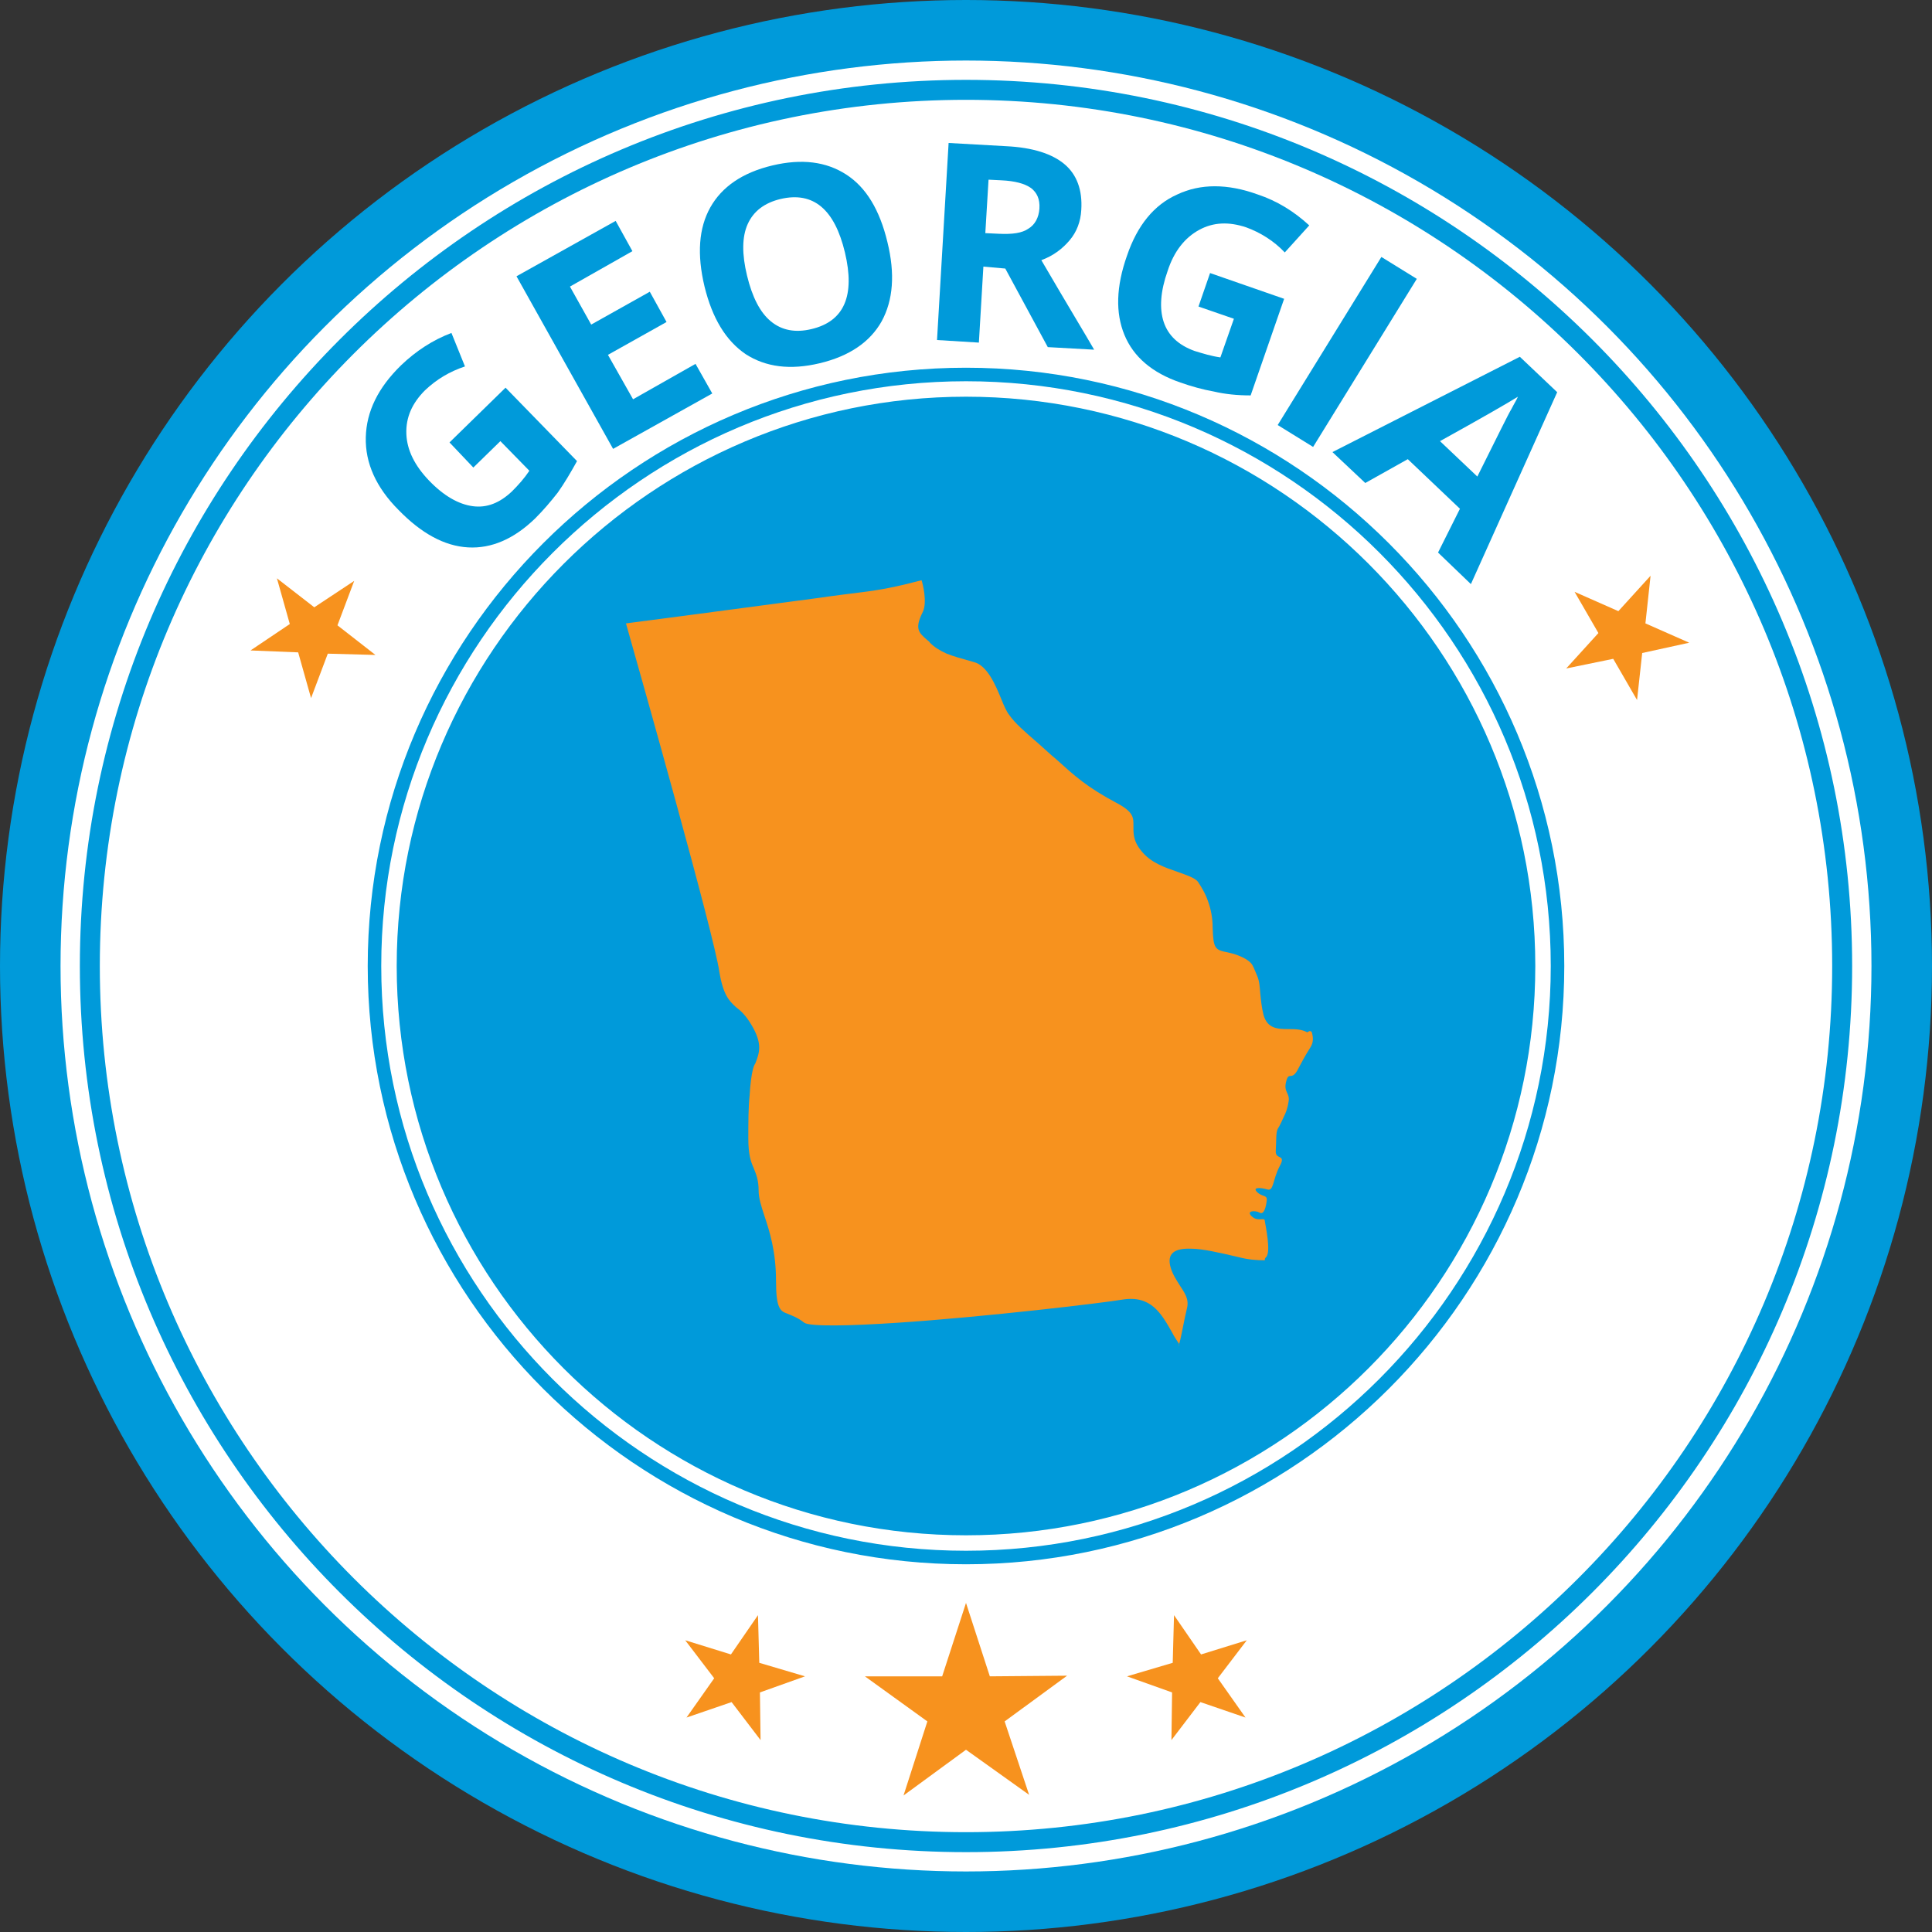 <?xml version="1.0" encoding="utf-8"?>
<!-- Generator: Adobe Illustrator 26.0.2, SVG Export Plug-In . SVG Version: 6.00 Build 0)  -->
<svg version="1.1" id="Layer_1" xmlns="http://www.w3.org/2000/svg" xmlns:xlink="http://www.w3.org/1999/xlink" x="0px" y="0px"
	 viewBox="0 0 300 300" style="enable-background:new 0 0 300 300;" xml:space="preserve">
<rect x="0" y="0" width="300" height="300" fill="#333333" stroke="none"/>
<style type="text/css">
	.st0{fill:#009ADA;}
	.st1{fill:#FFFFFF;}
	.st2{fill:#F7921E;}
	.st3{fill-rule:evenodd;clip-rule:evenodd;fill:#F7921E;}
</style>
<g>
	<g>
		<circle class="st0" cx="150" cy="150" r="150"/>
	</g>
</g>
<g>
	<g>
		<circle class="st1" cx="150" cy="150" r="140.6"/>
	</g>
</g>
<g>
	<g>
		<path class="st0" d="M150,287.6c-75.9,0-137.6-61.7-137.6-137.6C12.4,74.1,74.1,12.4,150,12.4S287.6,74.1,287.6,150
			C287.6,225.9,225.9,287.6,150,287.6z M150,15.5C75.8,15.5,15.5,75.8,15.5,150c0,74.2,60.3,134.5,134.5,134.5
			S284.5,224.2,284.5,150C284.5,75.8,224.2,15.5,150,15.5z"/>
	</g>
</g>
<g>
	<g>
		<circle class="st0" cx="150" cy="150" r="87.8"/>
	</g>
	<g>
		<path class="st0" d="M150,238.4c-48.8,0-88.4-39.7-88.4-88.4s39.7-88.4,88.4-88.4c48.8,0,88.4,39.7,88.4,88.4
			S198.8,238.4,150,238.4z M150,62.9c-48,0-87.1,39.1-87.1,87.1s39.1,87.1,87.1,87.1s87.1-39.1,87.1-87.1S198,62.9,150,62.9z"/>
	</g>
</g>
<g>
	<path class="st0" d="M69.8,68.7l8.7-8.5l11.1,11.4c-1,1.8-2,3.5-3,4.9c-1.1,1.4-2.2,2.7-3.5,4c-3.3,3.2-6.8,4.7-10.4,4.5
		c-3.7-0.2-7.3-2.2-10.8-5.8c-3.5-3.5-5.2-7.3-5.1-11.3c0.1-4,1.9-7.7,5.5-11.2c2.3-2.2,4.9-3.9,7.8-5l2.1,5.2
		c-2.4,0.8-4.4,2-6.2,3.7c-2,2-3,4.2-2.9,6.8c0.1,2.5,1.3,4.9,3.5,7.2c2.3,2.4,4.6,3.7,6.8,4c2.2,0.3,4.2-0.5,6.1-2.3
		c1-1,1.9-2,2.7-3.2l-4.5-4.6l-4.2,4.1L69.8,68.7z"/>
	<path class="st0" d="M110.6,61.1l-15.4,8.6l-15-26.8l15.4-8.6l2.6,4.7l-9.7,5.5l3.3,5.9l9.1-5.1l2.6,4.7l-9.1,5.1l3.9,6.9l9.7-5.5
		L110.6,61.1z"/>
	<path class="st0" d="M137.8,37.6c1.2,4.9,0.9,9-0.9,12.3c-1.8,3.2-5,5.4-9.6,6.5c-4.6,1.1-8.4,0.6-11.5-1.4
		c-3.1-2.1-5.2-5.6-6.4-10.5c-1.2-5-0.9-9.1,0.9-12.3c1.8-3.2,5-5.4,9.6-6.5c4.6-1.1,8.4-0.6,11.5,1.4
		C134.5,29.1,136.6,32.6,137.8,37.6z M116,42.8c0.8,3.3,2,5.7,3.7,7.1c1.7,1.4,3.8,1.8,6.3,1.2c5.1-1.2,6.8-5.2,5.2-11.9
		c-1.6-6.7-4.9-9.5-10-8.3c-2.5,0.6-4.2,1.9-5.1,3.9C115.2,36.8,115.2,39.5,116,42.8z"/>
	<path class="st0" d="M152.7,41.4L152,53.2l-6.5-0.4l1.8-30.6l8.9,0.5c4.2,0.2,7.2,1.2,9.1,2.8c1.9,1.6,2.8,4,2.6,7.1
		c-0.1,1.8-0.7,3.4-1.8,4.7c-1.1,1.3-2.5,2.4-4.4,3.1c4.2,7.2,7,11.8,8.2,13.9l-7.2-0.4l-6.6-12.2L152.7,41.4z M153,36.2l2.1,0.1
		c2.1,0.1,3.6-0.1,4.6-0.8c1-0.6,1.6-1.7,1.7-3.1c0.1-1.5-0.4-2.5-1.3-3.2c-1-0.7-2.5-1.1-4.6-1.2l-2-0.1L153,36.2z"/>
	<path class="st0" d="M187.9,42.4l11.5,4l-5.2,15c-2.1,0-4-0.2-5.7-0.6c-1.7-0.3-3.5-0.8-5.2-1.4c-4.4-1.5-7.3-4-8.7-7.4
		c-1.4-3.4-1.3-7.5,0.4-12.3c1.6-4.7,4.2-7.9,7.8-9.5c3.6-1.7,7.8-1.7,12.5,0c3,1,5.6,2.6,8,4.8l-3.8,4.2c-1.7-1.8-3.8-3.1-6-3.9
		c-2.7-0.9-5.1-0.8-7.3,0.4c-2.2,1.2-3.9,3.3-4.9,6.4c-1.1,3.1-1.3,5.8-0.6,7.9c0.7,2.1,2.3,3.6,4.8,4.5c1.3,0.4,2.6,0.8,4,1l2.1-6
		l-5.5-1.9L187.9,42.4z"/>
	<path class="st0" d="M198.4,66l16.1-26.1l5.5,3.4l-16.1,26.1L198.4,66z"/>
	<path class="st0" d="M223.3,85.8l3.4-6.8l-8.1-7.7L212,75l-5.1-4.8l29.1-14.8l5.8,5.5l-13.4,29.8L223.3,85.8z M229.4,74
		c3.1-6.2,4.8-9.7,5.3-10.5c0.4-0.8,0.8-1.4,1-1.9c-1.6,1-5.6,3.3-12.1,6.9L229.4,74z"/>
</g>
<g>
	<g>
		<path class="st0" d="M150,242.9c-51.2,0-92.9-41.7-92.9-92.9S98.8,57.1,150,57.1s92.9,41.7,92.9,92.9S201.2,242.9,150,242.9z
			 M150,59.2c-50.1,0-90.8,40.8-90.8,90.8c0,50.1,40.8,90.8,90.8,90.8s90.8-40.8,90.8-90.8C240.8,99.9,200.1,59.2,150,59.2z"/>
	</g>
</g>
<g>
	<polygon class="st2" points="256.3,89.4 255.5,96.8 262.3,99.8 255,101.4 254.2,108.7 250.5,102.3 243.2,103.8 248.2,98.3 
		244.5,91.9 251.3,94.9 	"/>
</g>
<g>
	<polygon class="st2" points="55,90.2 52.4,97.1 58.3,101.7 50.9,101.5 48.3,108.4 46.3,101.3 38.9,101 45,96.9 43,89.8 48.8,94.3 	
		"/>
</g>
<g>
	<g>
		<polygon class="st2" points="193.6,254.7 189.1,260.6 193.4,266.7 186.4,264.3 181.9,270.2 182,262.8 175,260.3 182.1,258.2 
			182.3,250.8 186.5,256.9 		"/>
	</g>
	<g>
		<polygon class="st2" points="106.4,254.7 110.9,260.6 106.6,266.7 113.6,264.3 118.1,270.2 118,262.8 125,260.3 117.9,258.2 
			117.7,250.8 113.5,256.9 		"/>
	</g>
	<g>
		<polygon class="st2" points="150,248.9 153.7,260.3 165.7,260.2 156,267.3 159.8,278.7 150,271.7 140.3,278.8 144,267.3 
			134.3,260.3 146.3,260.3 		"/>
	</g>
</g>
<g>
	<path class="st3" d="M203.7,160.3c0.2,0.7,0.3,1.5-0.2,2.3c-1,1.6-1.3,2.2-2.1,3.7c-0.9,1.5-1.3,0-1.7,1.7c-0.4,1.6,0.6,1.7,0.4,3
		c-0.2,1.3-0.5,1.9-0.7,2.3c-0.2,0.4-0.6,1.4-1,2c-0.3,0.6-0.2,1.9-0.3,3.4c-0.1,1.5,1.7,0.4,0.6,2.4c-1.1,2.1-0.9,3.9-1.9,3.6
		c-1-0.3-2.4-0.4-1.6,0.4c0.8,0.8,1.6,0.4,1.5,1.3c-0.1,0.9-0.4,2.3-1.1,1.9c-0.7-0.4-2.2-0.3-1.2,0.6c1,0.9,2,0,2,0.7
		c0.1,0.7,1,4.8,0.2,5.6c-0.2,0.2-0.2,0.3-0.2,0.5c-1.2,0-2.6-0.1-4.1-0.5c-3-0.7-5.6-1.3-7.3-1.3c-2.6-0.1-3.9,0.7-3.2,3
		c0.3,1,0.9,1.9,1.4,2.7c0.7,1.1,1.5,2.1,1.1,3.6c-0.2,0.8-0.4,1.8-0.6,2.8c-0.3,1.5-0.6,3-0.8,3.2c-0.2,0.2,0.3-0.3,0.2-0.5
		c-0.4-0.6-0.8-1.2-1.1-1.8c-1.7-3-3.3-5.8-7.7-5.1l0,0c-2.9,0.5-21.3,2.7-35,3.6c-7.5,0.5-13.5,0.6-14.4,0c-1-0.8-1.9-1.1-2.6-1.4
		c-1.1-0.4-1.8-0.7-1.8-5.1c0-4.6-1-7.7-1.8-10.1c-0.5-1.5-0.9-2.8-0.9-3.9c0-1.7-0.4-2.6-0.8-3.6c-0.4-0.9-0.8-2-0.8-4.5
		c0-2.5,0-4.8,0.2-6.7c0.1-1.8,0.3-3.2,0.5-4c0.1-0.4,0.2-0.7,0.4-1c0.6-1.6,1.2-3-0.7-6.1c-0.8-1.3-1.5-2-2.3-2.6
		c-1.1-1-2-1.9-2.6-5.5c-0.8-5.7-12.4-46.7-14.5-54.1c11.6-1.5,22.6-3,29.5-3.9c3.5-0.5,6-0.8,6.8-0.9c3.3-0.4,5.8-0.9,9.6-1.9
		c0.2,0.6,0.9,3.4,0.2,4.9c-1.3,2.6-0.7,3.2,0.7,4.4c0.1,0.1,0.3,0.2,0.4,0.4c0.7,0.7,1.5,1.2,2.6,1.7c1,0.4,2.4,0.8,4.2,1.3
		c2.1,0.5,3.4,3.6,4.3,5.8c0.4,1,0.8,1.9,1.2,2.4c0.9,1.3,2.4,2.6,4.6,4.5c0.7,0.6,1.3,1.2,2,1.8l0.6,0.5c3,2.7,4.8,4.4,9.7,7
		c2.4,1.3,2.4,2.2,2.4,3.3c0,1.2-0.1,2.4,1.2,4c1.5,1.9,3.7,2.6,5.7,3.3c1.4,0.5,2.6,0.9,3.1,1.5c0.6,0.9,1.2,1.9,1.6,3.1
		c0.4,1.1,0.7,2.5,0.7,4c0.1,3.4,0.4,3.5,2.4,3.9c0.4,0.1,0.9,0.2,1.4,0.4c1.1,0.4,1.7,0.8,2.1,1.2c0.4,0.4,0.6,1.1,1,2
		c0.4,0.9,0.4,1.8,0.5,2.8c0.1,1,0.2,2.1,0.5,3.3c0.6,2.1,2.1,2.2,3.9,2.2c0.9,0,2,0,2.9,0.5C203.4,160,203.6,160.1,203.7,160.3
		L203.7,160.3z"/>
</g>
</svg>
